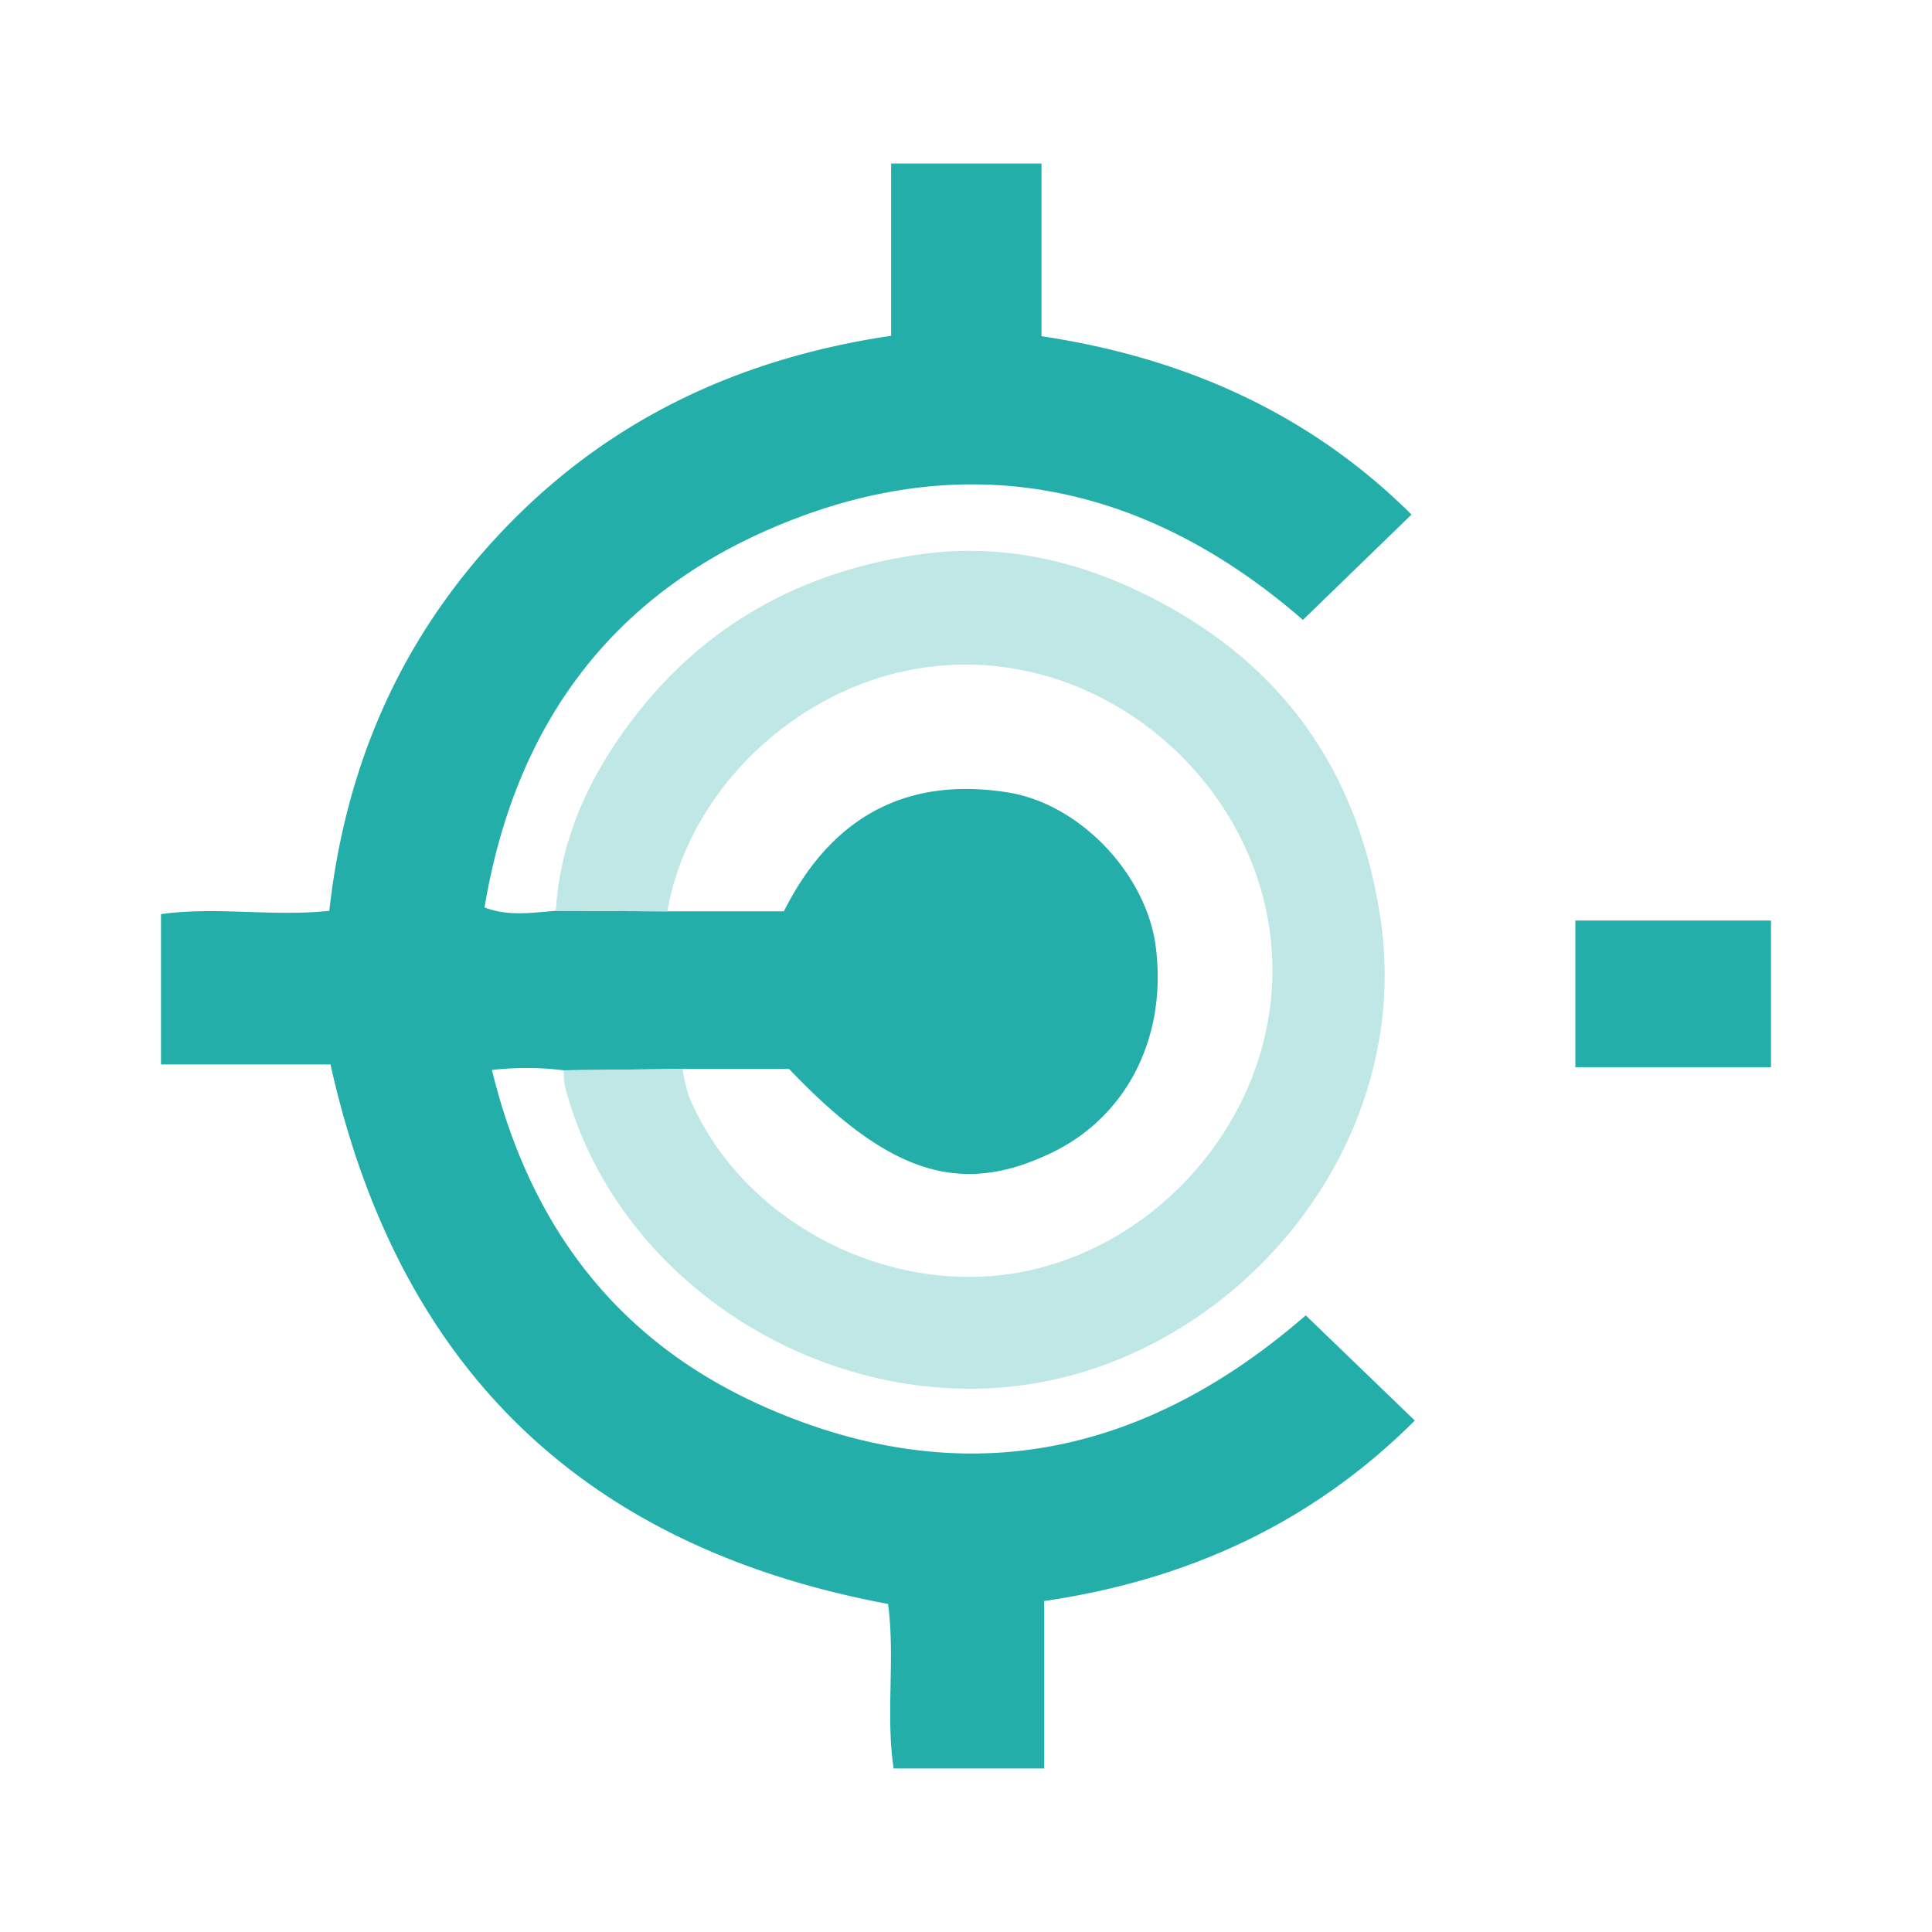 <svg id="Layer_1" data-name="Layer 1" xmlns="http://www.w3.org/2000/svg" viewBox="0 0 300 300"><title>EPRX_Mark_Light</title><path d="M87.544,166.198a46.455,46.455,0,0,0-11.156-.049c5.928,24.34,19.523,42.119,42,52.158,31.269,13.965,59.569,7.529,84.367-14.06,5.603,5.404,11.061,10.669,16.937,16.336-15.852,15.813-35.086,24.737-57.546,28.023v26.002H138.763c-1.262-8.412.266-17.065-.865-25.546-47.356-8.857-76.076-36.632-86.582-83.775H25V141.945c8.701-1.21,17.359.441,26.135-.52,2.612-23.422,11.695-43.513,28.041-60.181,16.189-16.507,36.11-25.676,59.198-29.104V25.391h23.348V52.204c22.584,3.388,41.911,12.239,57.457,27.697l-16.862,16.358c-24.238-21.086-52.716-27.628-83.857-13.636C93.684,93.755,79.732,113.9,75.239,140.913c3.8,1.439,7.446.789,11.067.519q8.661.041,17.323.082h18.086c8.207-16.321,20.853-20.679,34.769-18.469,11.279,1.791,21.527,12.763,22.973,23.902,1.811,13.956-4.373,26.31-16.008,31.979-14.214,6.925-25.337,3.438-40.918-12.941H105.999Z" fill="#23aeaa"/><path d="M87.544,166.198l18.455-.214a24.644,24.644,0,0,0,.945,4.172c8.314,20.094,32.068,31.902,53.319,27.021,22.816-5.241,40.745-28.403,36.758-53.574-4.03-25.438-29.704-45.193-56.596-39.385-18.132,3.916-33.682,19.241-36.797,37.294q-8.661-.041-17.323-.082c.717-11.487,5.453-21.378,12.377-30.305,11.272-14.535,26.416-22.572,44.431-25.075,11.458-1.592,22.609.594,33.049,5.457,21.786,10.149,34.562,27.072,38.174,50.96,5.297,35.039-21.463,67.04-53.876,72.371-31.259,5.141-64.555-14.919-72.746-46.182A12.937,12.937,0,0,1,87.544,166.198Z" fill="#bee7e5"/><path d="M275,142.945v22.77H244.618V142.945Z" fill="#23aeaa"/></svg>